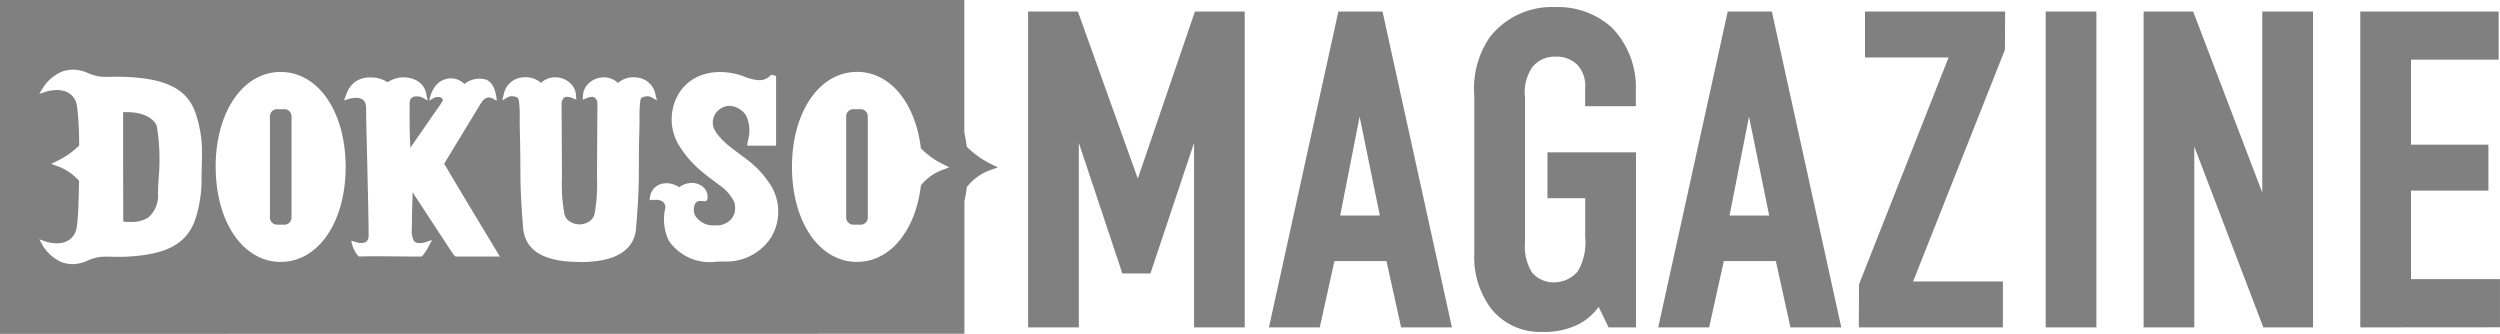 <svg xmlns="http://www.w3.org/2000/svg" width="112.622" height="15.04" viewBox="0 0 112.622 15.04"><path d="M0,15.04V0H43.442V5.97c.045.207.083.418.11.638a4.015,4.015,0,0,0,1.134.8l.27.132-.282.1a2.394,2.394,0,0,0-1.119.783,6.427,6.427,0,0,1-.11.642v5.97Zm1.92-3.986a1.911,1.911,0,0,0,.846.752,1.567,1.567,0,0,0,.517.094,1.689,1.689,0,0,0,.684-.169,1.948,1.948,0,0,1,.212-.081,1.773,1.773,0,0,1,.567-.086c.063,0,.132,0,.207,0,.1,0,.208.006.342.006.162,0,.328,0,.5-.014,1.716-.095,2.609-.583,2.986-1.629a5.725,5.725,0,0,0,.3-1.906l-.006-.082c0-.063.008-.128.01-.193L9.1,7a5.524,5.524,0,0,0-.306-1.951c-.378-1.015-1.27-1.486-2.986-1.578-.178-.01-.343-.015-.5-.015-.134,0-.243,0-.342.006-.076,0-.142,0-.207,0a1.813,1.813,0,0,1-.567-.084,1.756,1.756,0,0,1-.211-.078,1.713,1.713,0,0,0-.684-.162,1.6,1.6,0,0,0-.514.091,1.887,1.887,0,0,0-.846.727l-.17.274.308-.1a1.812,1.812,0,0,1,.489-.075.983.983,0,0,1,.223.023.811.811,0,0,1,.549.342c.111.173.133.27.178.8.033.41.05.723.052,1.335a3.751,3.751,0,0,1-1.016.708l-.246.12.257.094a2.292,2.292,0,0,1,1,.672c-.014.752-.033,1.335-.053,1.6-.045.553-.067.655-.178.834a.806.806,0,0,1-.549.356.979.979,0,0,1-.223.024,1.755,1.755,0,0,1-.489-.079l-.3-.106Zm24.211.752c1.589,0,2.438-.515,2.525-1.53v-.023c.045-.511.122-1.548.122-2.4l.006-.967c0-.332.011-.644.016-.906.006-.282.01-.434.01-.557v-.11a4.9,4.9,0,0,1,.033-.747c.014-.093.028-.155.113-.188a.555.555,0,0,1,.2-.04.406.406,0,0,1,.2.048l.239.138-.067-.269a.943.943,0,0,0-.8-.76,1.474,1.474,0,0,0-.189-.013,1.03,1.03,0,0,0-.7.256l-.007-.008a.937.937,0,0,0-.572-.245.605.605,0,0,0-.063,0,.977.977,0,0,0-.762.363.757.757,0,0,0-.17.458l-.016.188.178-.074a.662.662,0,0,1,.238-.056.219.219,0,0,1,.147.048.378.378,0,0,1,.1.291v.169l-.019,3.113a7.572,7.572,0,0,1-.114,1.679.577.577,0,0,1-.325.362.8.8,0,0,1-.7,0,.577.577,0,0,1-.325-.362,7.578,7.578,0,0,1-.113-1.679L25.3,4.873V4.7a.378.378,0,0,1,.1-.291.226.226,0,0,1,.148-.048.659.659,0,0,1,.237.056l.178.074-.014-.188a.776.776,0,0,0-.17-.458.981.981,0,0,0-.763-.363.577.577,0,0,0-.063,0,.933.933,0,0,0-.572.245l-.008.008a1.031,1.031,0,0,0-.7-.256,1.453,1.453,0,0,0-.189.013.947.947,0,0,0-.791.76l-.067.269.24-.138a.4.4,0,0,1,.2-.048.56.56,0,0,1,.2.04c.084.034.1.1.112.188a5,5,0,0,1,.034.747v.107c0,.125,0,.275.009.557.006.262.012.574.016.906l.008.967c0,.851.075,1.888.121,2.4v.023c.087,1.015.937,1.53,2.525,1.53h.05ZM35.678,7.52c0,2.479,1.232,4.278,2.929,4.278,1.5,0,2.636-1.409,2.88-3.447a2.2,2.2,0,0,1,1.021-.715l.258-.1-.248-.12a3.738,3.738,0,0,1-1.033-.732c-.243-2.039-1.377-3.447-2.878-3.447C36.909,3.244,35.678,5.042,35.678,7.52Zm-25.961,0c0,2.479,1.232,4.278,2.929,4.278S15.571,10,15.571,7.52s-1.231-4.278-2.928-4.278S9.714,5.042,9.714,7.52ZM29.811,9.055a.324.324,0,0,1,.161.313,2.216,2.216,0,0,0,.164,1.488,2.243,2.243,0,0,0,2.139.933c.1,0,.211,0,.32-.01a2.4,2.4,0,0,0,2.151-1.1,2.246,2.246,0,0,0-.132-2.488A4.178,4.178,0,0,0,33.6,7.15l-.016-.014c-.042-.034-.1-.073-.158-.117l-.483-.362c-.553-.439-.832-.815-.832-1.1a.732.732,0,0,1,.3-.627.775.775,0,0,1,.412-.161h.05a.951.951,0,0,1,.735.431,1.57,1.57,0,0,1,.091,1.109c0,.02-.008.034-.009.042l-.033.211h1.305V3.423l-.222-.056a.7.7,0,0,1-.413.237.828.828,0,0,1-.126.008,1.972,1.972,0,0,1-.662-.159,3.182,3.182,0,0,0-1.1-.209,2.47,2.47,0,0,0-.616.075,1.986,1.986,0,0,0-1.3.992,2.268,2.268,0,0,0,.02,2.163,4.826,4.826,0,0,0,1.176,1.338c.043.036.087.072.132.108l.53.4a2.014,2.014,0,0,1,.681.752.8.8,0,0,1-.113.79.89.89,0,0,1-.711.292h-.073a.952.952,0,0,1-.855-.452.614.614,0,0,1,.024-.557.253.253,0,0,1,.226-.091.775.775,0,0,1,.12.006l.1.006.03-.016a.142.142,0,0,0,.063-.125.567.567,0,0,0-.182-.484.767.767,0,0,0-.519-.2,1,1,0,0,0-.106.006.982.982,0,0,0-.471.188,1.028,1.028,0,0,0-.567-.181.979.979,0,0,0-.132.01.711.711,0,0,0-.614.605l-.023.147.149-.012c.033,0,.063,0,.1,0A.585.585,0,0,1,29.811,9.055ZM17.7,11.549c.271,0,.541.008.812.008.145,0,.292,0,.436,0H19l.034-.039a2.473,2.473,0,0,0,.292-.449l.139-.257-.279.09a.976.976,0,0,1-.285.049.3.3,0,0,1-.247-.093.873.873,0,0,1-.1-.533c0-.407.008-.841.024-1.191,0-.063,0-.159.008-.266,0-.068,0-.138,0-.206l1.567,2.389c.331.505.331.505.4.505h1.966l-.107-.177c-.016-.026-1.631-2.695-2.219-3.694l-.184-.31,1.633-2.684c.137-.225.252-.3.374-.3a.443.443,0,0,1,.209.063l.151.084s-.019-.773-.48-.951a1.054,1.054,0,0,0-.972.2.87.87,0,0,0-.611-.259c-.859.031-.97,1.007-.97,1.007l.189-.117a.41.41,0,0,1,.2-.05.29.29,0,0,1,.148.035c.1.079.083.115-.03.286L18.486,6.656l-.015-.338c-.02-.417-.018-.961-.018-1.286V4.775a.643.643,0,0,1,.041-.306.252.252,0,0,1,.173-.119.57.57,0,0,1,.1-.008.594.594,0,0,1,.272.058l.229.129-.06-.274a.856.856,0,0,0-.515-.664,1.287,1.287,0,0,0-.549-.108,1.315,1.315,0,0,0-.681.222,1.362,1.362,0,0,0-.689-.216h-.091a1.119,1.119,0,0,0-.72.225,1.26,1.26,0,0,0-.383.586l-.081.222.227-.069a1.14,1.14,0,0,1,.31-.046.666.666,0,0,1,.209.03c.241.107.252.276.248.591V5.09c0,.1.015.716.033,1.493.035,1.473.094,3.939.078,4.083a.294.294,0,0,1-.144.243.394.394,0,0,1-.181.038.891.891,0,0,1-.26-.044l-.2-.063.054.206a1.264,1.264,0,0,0,.247.463l.038.046h.058c.209-.006.435-.01.693-.01S17.432,11.547,17.7,11.549ZM67.172,13.9a3.861,3.861,0,0,1-.756-2.519V4.324A4.106,4.106,0,0,1,67.1,1.692,3.543,3.543,0,0,1,70.046.319a3.614,3.614,0,0,1,2.584.94,3.879,3.879,0,0,1,1.063,2.829v.695H71.409V3.948a1.365,1.365,0,0,0-.36-1.038,1.336,1.336,0,0,0-.984-.358A1.282,1.282,0,0,0,69.049,3,1.974,1.974,0,0,0,68.7,4.387v6.537a2.214,2.214,0,0,0,.315,1.352,1.283,1.283,0,0,0,1.012.444,1.4,1.4,0,0,0,1.052-.5,2.558,2.558,0,0,0,.332-1.55V8.929h-1.7V6.861H73.7V14.75H72.465l-.45-.928a2.493,2.493,0,0,1-.882.773,3.355,3.355,0,0,1-1.629.356,2.814,2.814,0,0,1-2.332-1.05Zm39.156.849V.518h6.233V2.689h-3.948V6.517H112.1V8.585h-3.487v3.989h4.008v2.17Zm-4.366,0-.035-.089L98.85,6.6V14.75H96.567V.518H98.8l.033.09,3.079,8.066V.518H104.2V14.75Zm-9.806,0V.518H94.44V14.75Zm-8.419,0,.01-1.943L87.781,2.589H84.016V.518h6.313l-.01,1.725L86.183,12.68h4.045v2.068Zm-3.079,0L80,11.76H77.656l-.662,2.99H74.7L77.832.518H79.82L82.948,14.75ZM77.913,9.709H79.7l-.909-4.456ZM63.119,14.75l-.661-2.99H60.115l-.662,2.99H57.164L60.292.518H62.28L65.408,14.75ZM60.374,9.709h1.786l-.911-4.456ZM53.791,14.75V6.436l-1.966,5.883H50.561L48.6,6.436V14.75H46.315V.518h2.242l2.7,7.528L53.83.518h2.243V14.75Zm-15.378-4.63a.328.328,0,0,1-.294-.346V5.264a.326.326,0,0,1,.294-.345H38.8a.326.326,0,0,1,.294.345V9.776a.328.328,0,0,1-.294.346Zm-25.961,0a.327.327,0,0,1-.292-.346V5.264a.326.326,0,0,1,.292-.345h.389a.326.326,0,0,1,.292.345V9.776a.328.328,0,0,1-.292.346ZM5.835,10a2.769,2.769,0,0,1-.283-.022c0-.305-.006-3.014-.006-3.042V5.052c.049,0,.1,0,.146,0a2.73,2.73,0,0,1,.42.028c.6.095.892.39.955.616a9.4,9.4,0,0,1,.072,2.424q-.013.282-.023.564a1.331,1.331,0,0,1-.425,1.109,1.414,1.414,0,0,1-.8.206Z" fill="gray"/></svg>